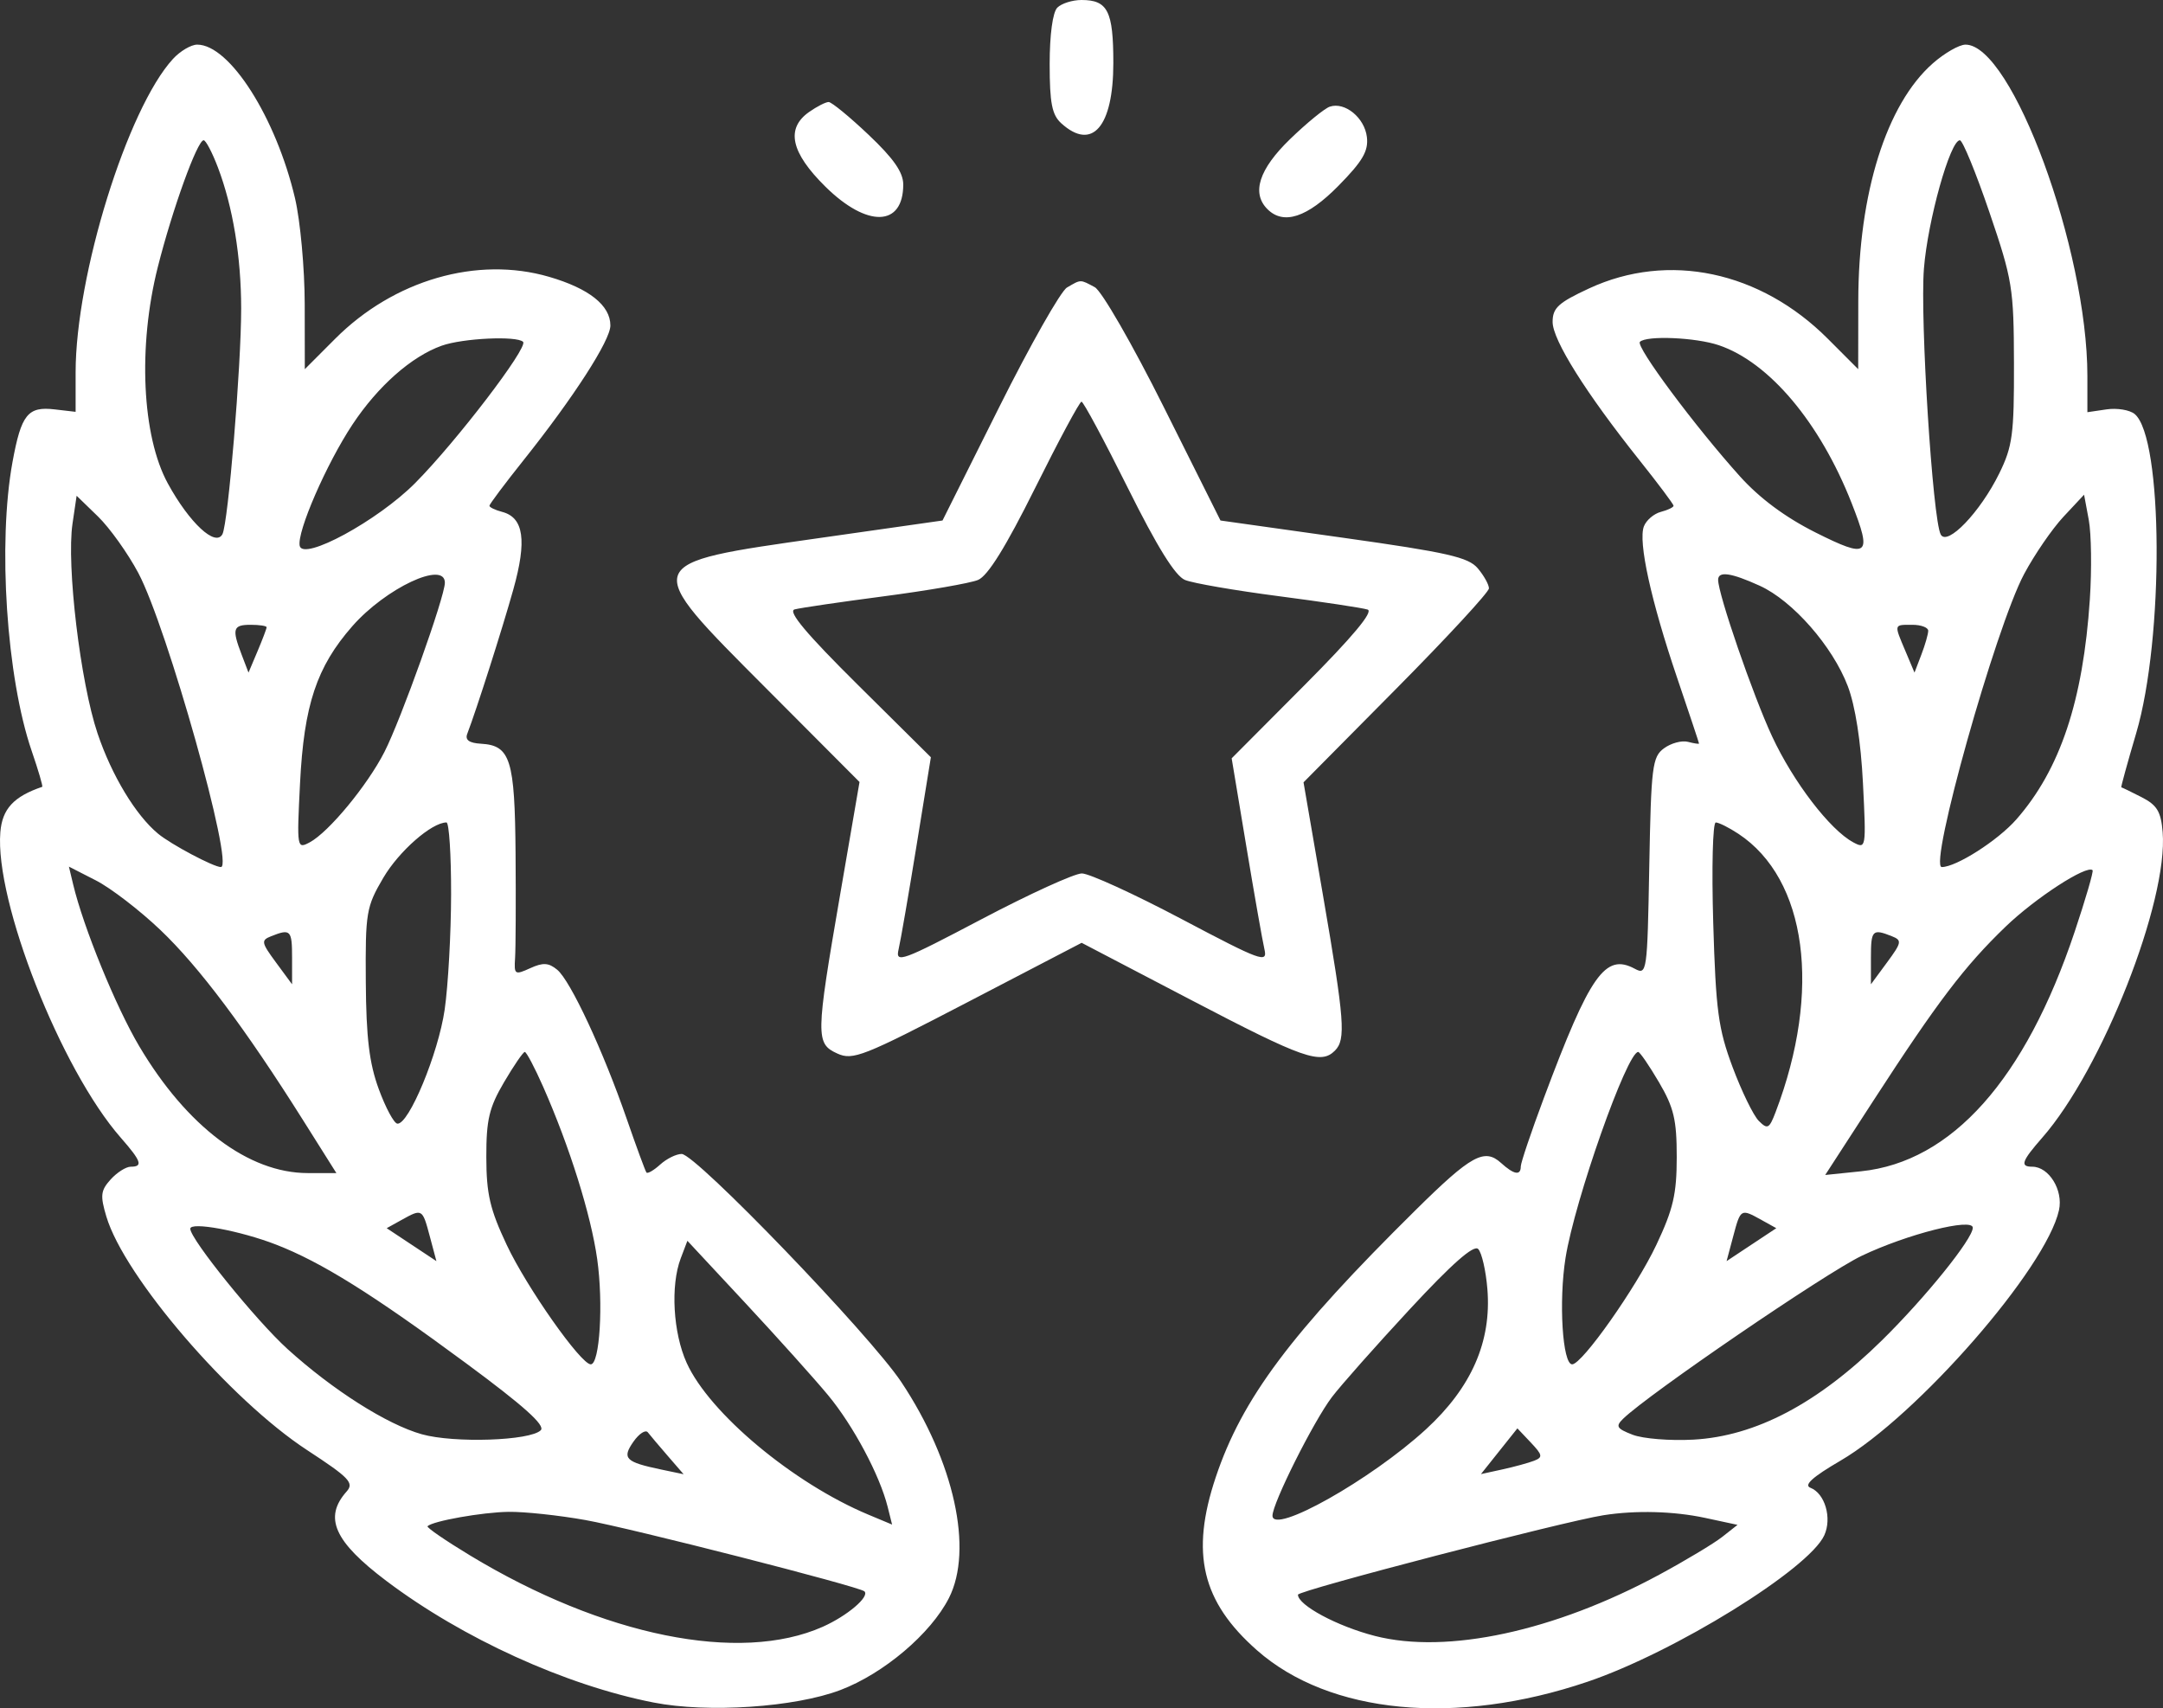 <?xml version="1.0" encoding="UTF-8"?> <svg xmlns="http://www.w3.org/2000/svg" width="195" height="154" viewBox="0 0 195 154" fill="none"><rect x="0" y="0" width="195" height="154" fill="#333333" stroke="none"/><path id="image 42 (Traced)" fill-rule="evenodd" clip-rule="evenodd" d="M95.319 0.69C94.903 1.106 94.63 3.122 94.63 5.773C94.63 9.3 94.838 10.355 95.68 11.118C98.465 13.643 100.37 11.432 100.37 5.673C100.37 0.995 99.866 0 97.5 0C96.679 0 95.698 0.31 95.319 0.69ZM15.59 5.316C11.484 9.798 6.817 24.828 6.817 33.57V37.126L4.92 36.905C2.507 36.623 1.916 37.359 1.131 41.63C-0.217 48.963 0.585 61.085 2.857 67.696C3.458 69.447 3.886 70.903 3.806 70.93C1.232 71.806 0.202 72.922 0.031 75.019C-0.48 81.252 5.494 96.41 10.883 102.555C12.747 104.683 12.917 105.176 11.785 105.176C11.36 105.176 10.545 105.694 9.973 106.327C9.074 107.321 9.022 107.776 9.59 109.675C11.214 115.104 20.733 126.174 27.688 130.724C31.507 133.221 31.942 133.678 31.246 134.459C29.16 136.799 30.123 138.964 34.829 142.514C41.7 147.696 50.983 151.921 58.922 153.478C63.815 154.438 71.666 153.911 75.775 152.348C79.675 150.865 83.909 147.276 85.543 144.069C87.772 139.695 86.019 131.74 81.251 124.581C78.406 120.311 62.721 104.026 61.453 104.026C60.968 104.026 60.097 104.456 59.518 104.981C58.939 105.506 58.381 105.829 58.279 105.699C58.176 105.569 57.376 103.394 56.501 100.865C54.367 94.703 51.43 88.404 50.231 87.418C49.457 86.781 48.952 86.753 47.793 87.283C46.41 87.913 46.337 87.864 46.436 86.361C46.494 85.488 46.513 81.266 46.48 76.98C46.414 68.463 46.017 67.199 43.369 67.046C42.301 66.984 41.912 66.707 42.122 66.158C42.97 63.941 45.275 56.719 46.274 53.152C47.516 48.718 47.22 46.656 45.27 46.145C44.639 45.98 44.123 45.731 44.123 45.593C44.123 45.455 45.505 43.611 47.193 41.494C51.714 35.825 55.028 30.685 55.028 29.343C55.028 27.529 53.106 26.004 49.495 24.953C43.014 23.066 35.508 25.24 30.218 30.537L27.479 33.28L27.471 27.416C27.466 24.191 27.072 19.894 26.595 17.867C24.881 10.588 20.701 4.023 17.779 4.023C17.226 4.023 16.241 4.605 15.59 5.316ZM174.253 5.708C170.063 9.392 167.543 17.422 167.529 27.128L167.521 33.28L164.787 30.542C158.692 24.438 150.412 22.689 143.272 25.995C140.487 27.285 139.972 27.758 139.972 29.024C139.972 30.655 142.976 35.436 147.807 41.494C149.495 43.611 150.876 45.455 150.876 45.593C150.876 45.731 150.361 45.979 149.731 46.144C149.102 46.309 148.413 46.897 148.201 47.452C147.671 48.834 148.841 54.163 151.198 61.104C152.284 64.301 153.172 66.966 153.172 67.027C153.172 67.087 152.72 67.018 152.168 66.874C151.616 66.731 150.647 66.993 150.016 67.456C148.959 68.231 148.853 69.077 148.686 78.116C148.51 87.683 148.476 87.918 147.373 87.327C144.714 85.902 143.345 87.849 139.187 98.972C138.04 102.041 137.102 104.821 137.102 105.15C137.102 106.002 136.49 105.894 135.323 104.837C133.826 103.48 132.627 104.139 127.647 109.06C116.367 120.205 111.978 126.072 109.6 133.175C107.307 140.029 108.346 144.383 113.318 148.766C119.861 154.532 131.283 155.619 143.128 151.602C150.969 148.944 163.077 141.453 164.465 138.402C165.173 136.846 164.524 134.623 163.214 134.119C162.592 133.88 163.404 133.147 165.903 131.689C172.864 127.63 184.476 114.322 185.624 109.089C186.018 107.29 184.717 105.176 183.215 105.176C182.083 105.176 182.253 104.683 184.117 102.555C189.506 96.41 195.48 81.252 194.969 75.019C194.817 73.156 194.468 72.579 193.061 71.859C192.114 71.375 191.295 70.978 191.241 70.977C191.187 70.975 191.792 68.777 192.584 66.092C195.105 57.548 195.019 39.462 192.446 37.323C192.001 36.953 190.859 36.765 189.91 36.905L188.183 37.159V33.885C188.183 22.49 181.389 4.023 177.197 4.023C176.632 4.023 175.307 4.781 174.253 5.708ZM72.948 10.091C70.818 11.585 71.289 13.746 74.418 16.833C78.182 20.544 81.43 20.453 81.43 16.636C81.43 15.534 80.562 14.288 78.307 12.153C76.59 10.526 74.969 9.196 74.704 9.196C74.44 9.196 73.65 9.599 72.948 10.091ZM119.884 9.616C119.41 9.776 117.796 11.095 116.297 12.547C113.503 15.253 112.809 17.399 114.259 18.851C115.715 20.309 117.854 19.606 120.668 16.745C122.845 14.532 123.379 13.617 123.229 12.356C123.023 10.613 121.244 9.157 119.884 9.616ZM19.643 15.087C20.995 18.643 21.74 23.154 21.742 27.809C21.744 33.025 20.568 47.182 20.052 48.157C19.432 49.329 17.079 47.142 15.134 43.589C12.797 39.319 12.42 31.226 14.225 24.079C15.546 18.847 17.789 12.644 18.359 12.644C18.555 12.644 19.132 13.743 19.643 15.087ZM179.343 19.11C181.43 25.233 181.548 25.957 181.564 32.76C181.581 39.16 181.435 40.243 180.233 42.688C178.52 46.171 175.542 49.275 174.961 48.182C174.231 46.813 173.089 28.746 173.446 24.224C173.789 19.877 175.814 12.644 176.687 12.644C176.935 12.644 178.13 15.554 179.343 19.11ZM96.193 25.918C95.632 26.244 92.877 31.104 90.072 36.717L84.97 46.922L73.883 48.502C57.622 50.821 57.688 50.634 69.066 62.047L77.488 70.495L75.729 80.713C73.534 93.45 73.524 94.078 75.487 94.973C76.884 95.611 77.826 95.239 87.259 90.329L97.513 84.992L107.479 90.198C117.495 95.432 119.074 95.986 120.343 94.716C121.349 93.708 121.22 92.028 119.274 80.728L117.516 70.525L125.874 62.088C130.471 57.448 134.232 53.376 134.232 53.04C134.232 52.703 133.781 51.892 133.228 51.236C132.379 50.229 130.504 49.803 121.126 48.483L110.03 46.922L104.922 36.705C102.092 31.042 99.316 26.221 98.695 25.888C97.362 25.174 97.471 25.173 96.193 25.918ZM47.158 30.817C47.642 31.302 41.137 39.813 37.426 43.548C34.06 46.937 27.32 50.6 27.019 49.206C26.751 47.965 29.428 41.811 31.779 38.265C34.072 34.806 37.099 32.133 39.819 31.164C41.721 30.487 46.598 30.257 47.158 30.817ZM154.952 31.119C159.497 32.651 164.07 38.084 166.926 45.346C168.805 50.125 168.464 50.403 163.678 48.003C160.945 46.631 158.639 44.919 156.856 42.938C152.799 38.428 147.439 31.221 147.842 30.817C148.431 30.227 152.866 30.415 154.952 31.119ZM101.675 43.981C104.329 49.314 105.948 51.921 106.831 52.283C107.539 52.574 111.346 53.232 115.292 53.745C119.238 54.259 122.839 54.802 123.294 54.951C123.846 55.132 121.942 57.411 117.579 61.792L111.038 68.361L112.356 76.279C113.08 80.635 113.818 84.821 113.994 85.583C114.289 86.857 113.696 86.64 106.529 82.853C102.248 80.59 98.199 78.738 97.532 78.738C96.866 78.738 92.802 80.592 88.502 82.857C81.294 86.654 80.709 86.867 81.009 85.587C81.189 84.823 81.917 80.613 82.628 76.231L83.921 68.264L77.324 61.725C72.709 57.151 70.999 55.113 71.631 54.938C72.127 54.802 75.762 54.268 79.708 53.751C83.654 53.234 87.461 52.574 88.169 52.283C89.052 51.921 90.671 49.314 93.325 43.981C95.452 39.706 97.331 36.208 97.5 36.208C97.669 36.208 99.548 39.706 101.675 43.981ZM12.471 51.654C15.067 56.539 21.14 78.163 19.914 78.163C19.262 78.163 15.425 76.127 14.255 75.159C12.235 73.488 10.081 69.923 8.798 66.124C7.245 61.528 5.982 50.957 6.537 47.203L6.908 44.692L8.83 46.557C9.887 47.583 11.525 49.877 12.471 51.654ZM188.405 54.025C187.797 63.171 185.731 69.361 181.781 73.865C180.116 75.764 176.362 78.163 175.056 78.163C173.843 78.163 179.907 56.577 182.472 51.762C183.409 50.003 185.01 47.672 186.03 46.58L187.885 44.596L188.308 46.868C188.54 48.117 188.584 51.338 188.405 54.025ZM40.106 52.532C40.106 53.787 36.148 64.868 34.657 67.788C33.115 70.807 29.636 75.016 27.925 75.933C26.767 76.553 26.754 76.473 27.049 70.61C27.404 63.549 28.545 60.12 31.761 56.452C34.775 53.016 40.106 50.511 40.106 52.532ZM158.647 52.805C161.613 54.154 165.212 58.257 166.582 61.851C167.258 63.626 167.762 66.846 167.951 70.61C168.246 76.473 168.233 76.553 167.075 75.933C164.978 74.809 161.675 70.498 159.758 66.381C158.04 62.694 154.894 53.566 154.894 52.271C154.894 51.461 156.054 51.626 158.647 52.805ZM24.036 56.545C24.036 56.667 23.668 57.637 23.22 58.7L22.403 60.634L21.785 59.016C20.891 56.679 20.999 56.324 22.601 56.324C23.39 56.324 24.036 56.423 24.036 56.545ZM173.834 56.861C173.834 57.156 173.556 58.127 173.215 59.016L172.597 60.634L171.781 58.7C170.739 56.232 170.715 56.324 172.399 56.324C173.188 56.324 173.834 56.566 173.834 56.861ZM40.668 80.606C40.662 84.162 40.401 88.844 40.089 91.009C39.517 94.974 36.849 101.403 35.822 101.295C35.517 101.263 34.763 99.86 34.146 98.177C33.29 95.842 33.013 93.553 32.978 88.508C32.934 82.247 33.017 81.753 34.555 79.133C35.964 76.734 38.913 74.149 40.249 74.142C40.486 74.141 40.675 77.05 40.668 80.606ZM156.717 75.162C162.899 79.245 164.247 89.306 160.078 100.246C159.503 101.755 159.349 101.837 158.559 101.046C158.076 100.562 157.014 98.383 156.2 96.205C154.906 92.739 154.687 91.114 154.452 83.192C154.304 78.214 154.407 74.142 154.682 74.144C154.957 74.146 155.872 74.605 156.717 75.162ZM14.464 83.839C17.955 87.164 22.111 92.707 27.339 101.009L30.325 105.75H27.748C22.416 105.75 16.853 101.565 12.554 94.318C10.445 90.764 7.516 83.592 6.594 79.724L6.212 78.124L8.641 79.365C9.978 80.047 12.598 82.061 14.464 83.839ZM187.036 83.998C182.58 97.317 175.958 104.742 167.782 105.588L164.547 105.922L168.905 99.2C174.665 90.317 177.112 87.096 180.806 83.54C183.496 80.95 188.13 77.942 188.652 78.447C188.752 78.544 188.025 81.042 187.036 83.998ZM26.331 86.321V88.732L24.882 86.765C23.55 84.957 23.515 84.765 24.452 84.395C26.195 83.704 26.331 83.844 26.331 86.321ZM170.548 84.395C171.485 84.765 171.45 84.957 170.118 86.765L168.669 88.732V86.321C168.669 83.844 168.805 83.704 170.548 84.395ZM48.964 97.96C51.348 103.359 53.271 109.491 53.839 113.504C54.404 117.5 54.069 122.992 53.26 122.992C52.367 122.992 47.494 116.07 45.684 112.228C44.169 109.015 43.849 107.635 43.843 104.314C43.838 100.938 44.094 99.851 45.439 97.561C46.321 96.059 47.163 94.831 47.312 94.831C47.46 94.831 48.204 96.239 48.964 97.96ZM149.561 97.561C150.903 99.847 151.163 100.943 151.162 104.314C151.161 107.646 150.845 109.004 149.322 112.228C147.498 116.086 142.63 122.992 141.734 122.992C140.863 122.992 140.511 117.323 141.137 113.395C141.968 108.186 146.681 94.831 147.688 94.831C147.837 94.831 148.679 96.059 149.561 97.561ZM38.745 111.444L39.344 113.688L37.102 112.203L34.862 110.718L36.193 109.979C38.064 108.939 38.08 108.948 38.745 111.444ZM158.807 109.979L160.138 110.718L157.897 112.203L155.656 113.688L156.255 111.444C156.92 108.948 156.936 108.939 158.807 109.979ZM24.896 112.201C28.974 113.785 33.568 116.654 42.009 122.888C47.226 126.74 49.186 128.498 48.751 128.933C47.804 129.882 40.944 130.113 38.028 129.295C34.896 128.417 30.004 125.313 25.919 121.61C23.09 119.046 17.166 111.721 17.154 110.772C17.145 110.11 21.658 110.943 24.896 112.201ZM177.852 110.676C177.852 111.68 173.59 116.964 169.667 120.823C163.872 126.525 158.27 129.474 152.656 129.78C150.572 129.894 148.113 129.696 147.19 129.34C145.747 128.783 145.627 128.581 146.329 127.897C148.615 125.672 164.589 114.76 167.823 113.215C171.915 111.259 177.852 109.756 177.852 110.676ZM74.651 125.769C76.925 128.511 79.307 132.975 80.024 135.836L80.425 137.436L78.28 136.539C71.513 133.707 63.965 127.403 61.908 122.866C60.68 120.157 60.436 115.894 61.369 113.438L61.97 111.855L67.199 117.47C70.074 120.559 73.428 124.294 74.651 125.769ZM134.093 116.219C134.474 120.94 132.658 125.079 128.556 128.847C123.611 133.387 114.718 138.392 114.718 136.634C114.718 135.517 118.41 128.147 120.065 125.958C120.864 124.902 124.028 121.331 127.096 118.023C130.895 113.926 132.862 112.194 133.261 112.594C133.584 112.917 133.958 114.548 134.093 116.219ZM60.203 131.249L61.629 132.897L59.62 132.477C56.373 131.797 56.051 131.474 57.107 129.963C57.615 129.237 58.199 128.859 58.404 129.122C58.609 129.386 59.418 130.343 60.203 131.249ZM138.305 131.682C137.802 131.878 136.516 132.229 135.45 132.463L133.511 132.886L135.153 130.825L136.797 128.763L138.009 130.044C139.068 131.163 139.106 131.371 138.305 131.682ZM52.774 137.028C56.854 137.757 77.434 143.014 77.925 143.453C78.442 143.917 76.385 145.667 74.165 146.653C66.677 149.978 54.395 147.491 42.368 140.214C40.157 138.876 38.435 137.693 38.543 137.585C39.011 137.116 43.477 136.323 45.845 136.289C47.266 136.268 50.383 136.601 52.774 137.028ZM153.731 136.836L156.642 137.462L155.267 138.545C154.51 139.141 151.957 140.674 149.593 141.951C140.141 147.056 130.452 149.144 123.954 147.477C120.563 146.607 117.014 144.706 117.014 143.758C117.014 143.384 140.939 137.161 144.563 136.593C147.471 136.136 150.896 136.227 153.731 136.836Z" fill="white"></path></svg> 